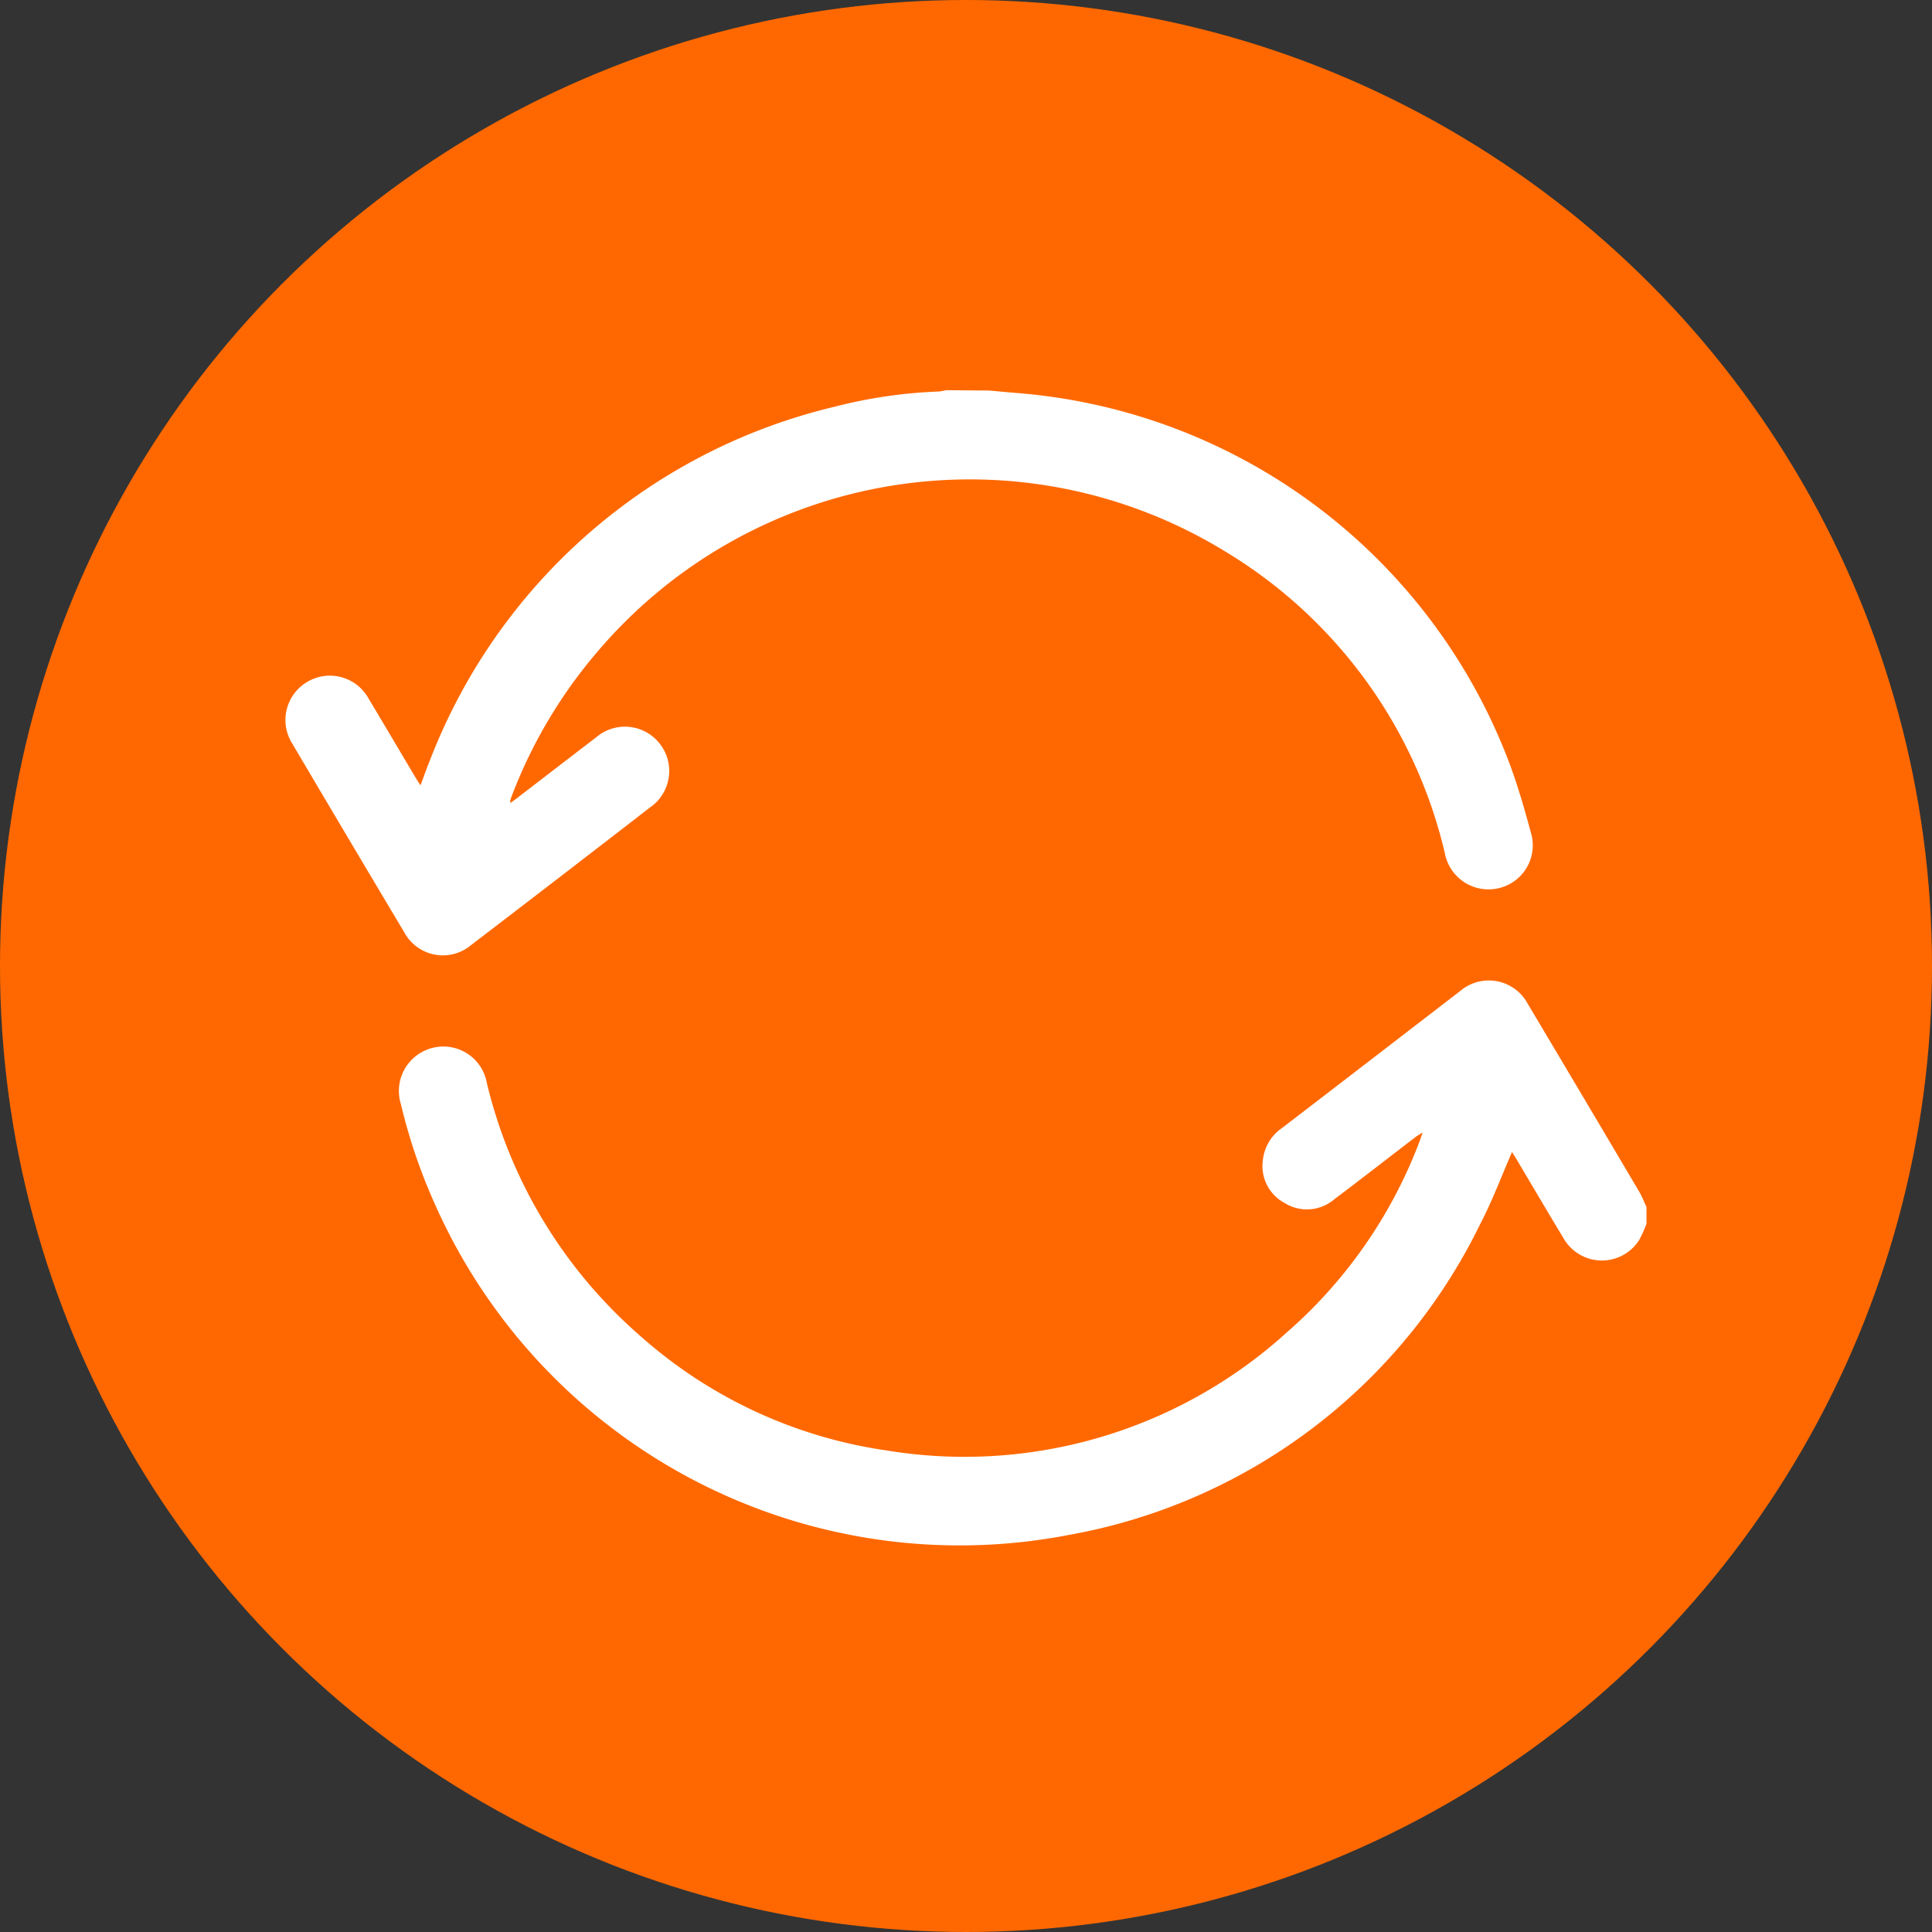 <svg xmlns="http://www.w3.org/2000/svg" width="70" height="70" viewBox="0 0 70 70">
  <rect x="0" y="0" width="70" height="70" fill="#333333" stroke="none"/>
  <g id="Grupo_3434" data-name="Grupo 3434" transform="translate(-118 -3092.924)">
    <circle id="Elipse_85" data-name="Elipse 85" cx="35" cy="35" r="35" transform="translate(118 3092.924)" fill="#ff6800"/>
    <g id="Grupo_426" data-name="Grupo 426" transform="translate(-1563.03 6930.313)">
      <path id="Trazado_989" data-name="Trazado 989" d="M1787.886-3548.087a4.2,4.2,0,0,1-.269.6,1.6,1.6,0,0,1-2.747-.09c-.571-.942-1.128-1.893-1.691-2.841-.055-.092-.113-.182-.164-.265-.384.878-.711,1.764-1.145,2.594a20.614,20.614,0,0,1-14.941,11.286,20.8,20.8,0,0,1-22.9-11.9,20.338,20.338,0,0,1-1.274-3.717,1.609,1.609,0,0,1,1.149-2.036,1.6,1.6,0,0,1,1.964,1.263,17.558,17.558,0,0,0,5.612,9.219,17.08,17.08,0,0,0,8.91,4.11,17.372,17.372,0,0,0,14.47-4.287,17.288,17.288,0,0,0,4.826-6.975c.025-.064.044-.13.089-.264-.12.076-.192.115-.256.164-.986.756-1.966,1.52-2.958,2.267a1.521,1.521,0,0,1-1.777.129,1.521,1.521,0,0,1-.792-1.594,1.608,1.608,0,0,1,.681-1.122q2.373-1.819,4.742-3.645l1.716-1.32a1.6,1.6,0,0,1,2.453.458q2.022,3.395,4.034,6.8c.105.178.179.374.268.562Z" transform="translate(-47.201 -244.967)" fill="#fff"/>
      <path id="Trazado_990" data-name="Trazado 990" d="M1716.868-3823.239c.378.033.757.07,1.135.1a20.831,20.831,0,0,1,17.749,13.491c.288.789.523,1.6.74,2.41a1.593,1.593,0,0,1-1.126,2.021,1.609,1.609,0,0,1-1.988-1.265,17.394,17.394,0,0,0-7.991-10.947,17.7,17.7,0,0,0-22.687,3.625,17.7,17.7,0,0,0-3.1,5.182c-.029.075-.057.15-.082.226a.442.442,0,0,0,.007.1c.1-.075.188-.134.269-.2.946-.726,1.889-1.455,2.837-2.178a1.6,1.6,0,0,1,2.3.226,1.6,1.6,0,0,1-.344,2.31q-3.245,2.511-6.5,5a1.588,1.588,0,0,1-2.41-.473q-2.034-3.406-4.049-6.823a1.6,1.6,0,0,1,.537-2.25,1.6,1.6,0,0,1,2.229.623c.568.944,1.126,1.895,1.69,2.841.05.084.1.164.182.284.123-.329.222-.618.339-.9a20.889,20.889,0,0,1,14.67-12.818,17.687,17.687,0,0,1,3.77-.55,1.875,1.875,0,0,0,.262-.048Z" transform="translate(0 0)" fill="#fff"/>
    </g>
  </g>
</svg>
